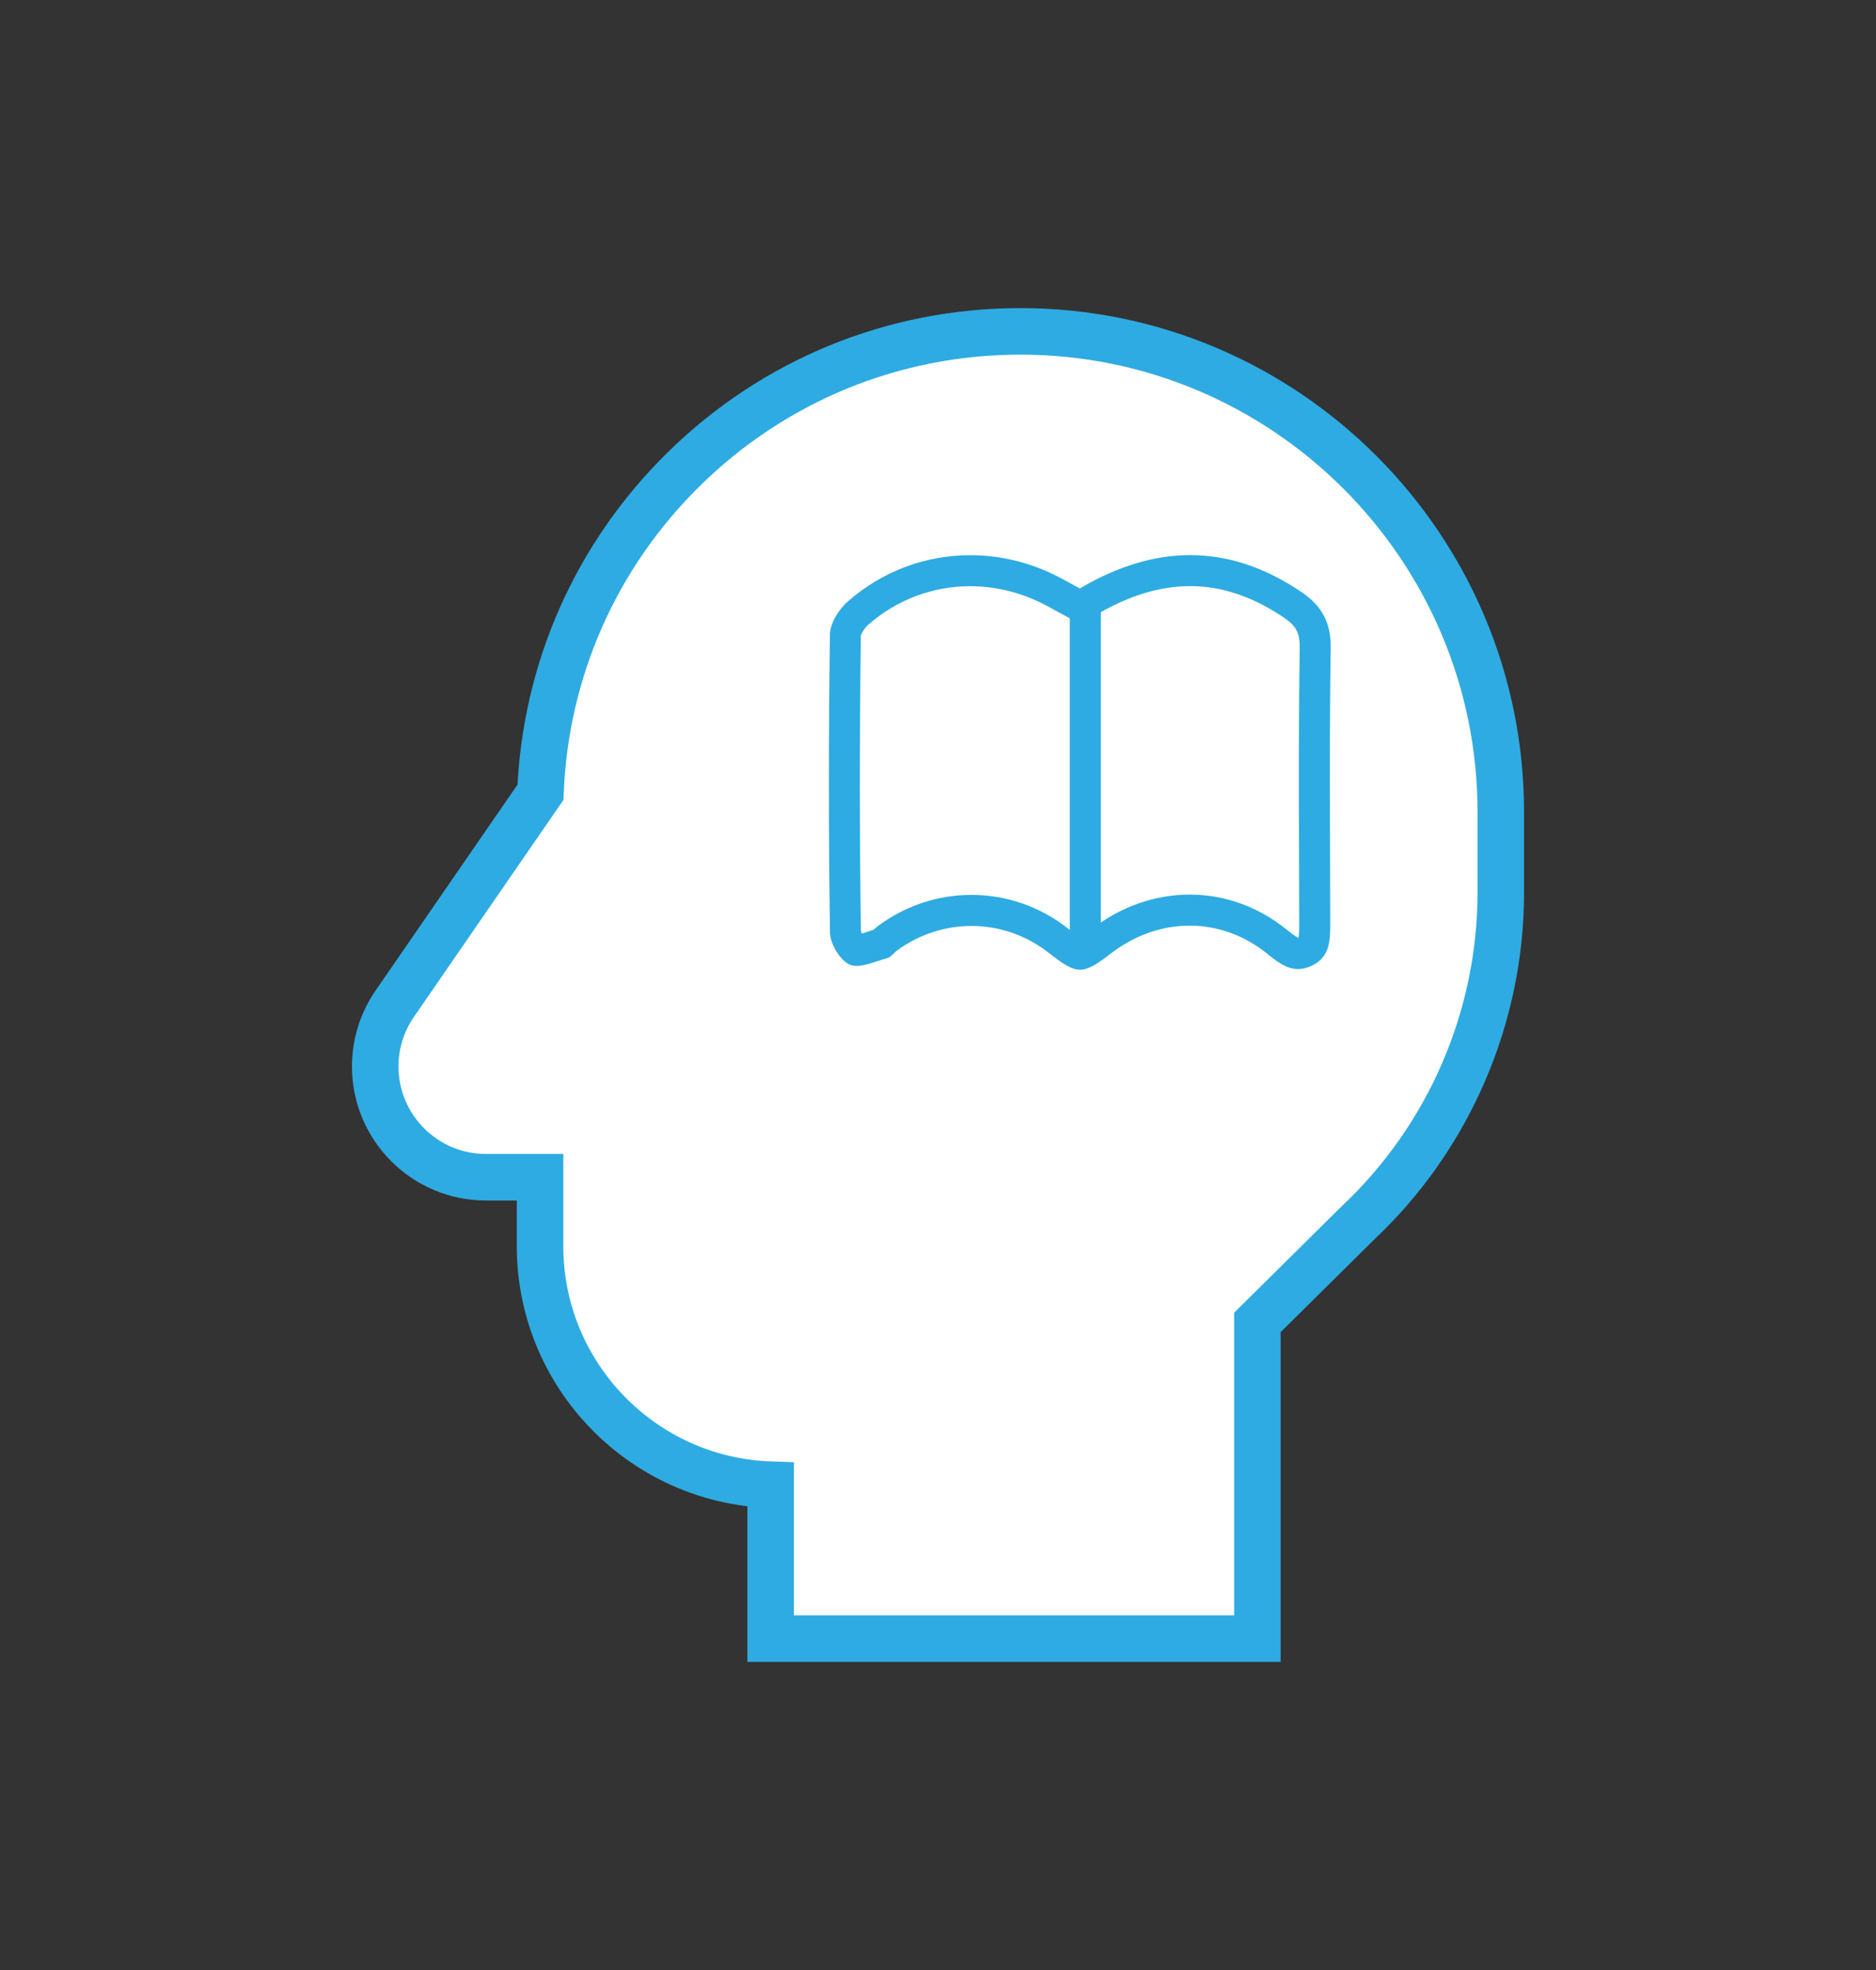 <?xml version="1.0" encoding="utf-8"?>
<!-- Generator: Adobe Illustrator 16.0.3, SVG Export Plug-In . SVG Version: 6.00 Build 0)  -->
<!DOCTYPE svg PUBLIC "-//W3C//DTD SVG 1.1//EN" "http://www.w3.org/Graphics/SVG/1.1/DTD/svg11.dtd">
<svg version="1.1" id="Capa_1" xmlns="http://www.w3.org/2000/svg" xmlns:xlink="http://www.w3.org/1999/xlink" x="0px" y="0px"
	 width="121px" height="127px" viewBox="0 0 121 127" enable-background="new 0 0 121 127" xml:space="preserve">
<rect x="0" y="0" width="121" height="127" fill="#333333" stroke="none"/>
<g>
	<g>
		<g>
			<path fill="#FFFFFF" stroke="#2EABE2" stroke-width="3" stroke-miterlimit="10" d="M65.816,21.363
				c-8.188,0-15.908,3.165-21.74,8.909c-5.645,5.56-8.898,12.923-9.217,20.806l-9.396,13.625c-0.826,1.197-1.262,2.599-1.262,4.053
				c0,3.936,3.201,7.138,7.138,7.138h3.493v4.449c0,8.311,6.625,15.104,14.873,15.373v9.923H63.75h4.957H81.1V85.254l6.498-6.429
				c5.848-5.496,9.201-13.247,9.201-21.272v-5.207C96.799,35.263,82.9,21.363,65.816,21.363L65.816,21.363z"/>
		</g>
	</g>
	<g>
		<g>
			<path fill-rule="evenodd" clip-rule="evenodd" fill="#FFFFFF" d="M69.664,61.515c-0.286,0-1.014-0.569-1.404-0.875
				c-1.626-1.273-3.562-1.946-5.599-1.946c-1.931,0-3.79,0.61-5.379,1.765c-0.117,0.085-0.23,0.189-0.34,0.296
				c-0.028,0.027-0.055,0.055-0.082,0.08c-0.191,0.053-0.391,0.118-0.592,0.184c-0.365,0.12-0.779,0.255-1.021,0.255
				c-0.273-0.105-0.709-0.796-0.715-1.16c-0.093-6.14-0.095-12.596-0.005-19.189c0.005-0.363,0.374-1.005,0.79-1.375
				c2.007-1.778,4.586-2.757,7.263-2.757c1.744,0,3.506,0.421,5.095,1.219c0.32,0.161,0.635,0.334,0.963,0.516l1.029,0.559
				l0.486-0.287c2.266-1.335,4.49-2.012,6.612-2.012c2.253,0,4.42,0.724,6.624,2.215c1.056,0.713,1.459,1.491,1.439,2.774
				c-0.071,4.656-0.056,9.386-0.041,13.961l0.011,3.873c0.001,1.17-0.112,1.495-0.604,1.739c-0.172,0.085-0.325,0.126-0.466,0.126
				h-0.001c-0.388,0-0.823-0.328-1.354-0.757c-1.653-1.338-3.604-2.045-5.642-2.045c-2.016,0-3.983,0.692-5.691,2.003
				C70.659,60.969,69.947,61.515,69.664,61.515z"/>
			<path fill="#2EABE2" d="M76.767,37.787c2.047,0,4.031,0.668,6.064,2.043c0.771,0.521,1.014,0.991,0.999,1.93
				c-0.071,4.666-0.056,9.4-0.041,13.98c0.004,1.29,0.009,2.581,0.011,3.869c0,0.185,0.001,0.647-0.048,0.843
				c-0.008,0.003-0.015,0.007-0.021,0.01c-0.19-0.087-0.574-0.398-0.728-0.521c-1.833-1.483-4.001-2.268-6.271-2.268
				c-2.237,0-4.416,0.764-6.301,2.209c-0.378,0.291-0.616,0.458-0.766,0.553c-0.177-0.114-0.441-0.309-0.79-0.583
				c-1.804-1.412-3.953-2.159-6.217-2.159c-2.143,0-4.205,0.677-5.965,1.956c-0.143,0.104-0.259,0.207-0.354,0.295
				c-0.126,0.039-0.255,0.081-0.385,0.123c-0.108,0.036-0.241,0.079-0.365,0.117c-0.026-0.052-0.048-0.102-0.06-0.142
				c-0.092-6.102-0.093-12.517-0.005-19.067c0.038-0.149,0.236-0.484,0.454-0.678c1.824-1.616,4.167-2.506,6.6-2.506
				c1.589,0,3.195,0.385,4.645,1.111c0.311,0.156,0.614,0.324,0.932,0.499c0.175,0.097,0.354,0.195,0.539,0.295l0.993,0.536
				l0.973-0.573C72.802,38.399,74.799,37.787,76.767,37.787 M76.767,35.787c-2.345,0-4.713,0.732-7.12,2.151
				c-0.54-0.292-1.023-0.57-1.522-0.821c-1.768-0.887-3.665-1.325-5.543-1.325c-2.86,0-5.677,1.016-7.926,3.009
				c-0.568,0.504-1.117,1.391-1.127,2.109c-0.087,6.406-0.092,12.813,0.005,19.219c0.012,0.725,0.648,1.779,1.274,2.06
				c0.132,0.06,0.281,0.084,0.44,0.084c0.588,0,1.327-0.332,1.96-0.497c0.248-0.065,0.436-0.344,0.662-0.508
				c1.445-1.051,3.12-1.574,4.79-1.574c1.758,0,3.51,0.58,4.983,1.733c0.928,0.727,1.474,1.088,2.021,1.088
				c0.539,0,1.079-0.35,1.986-1.046c1.558-1.195,3.328-1.796,5.083-1.796c1.762,0,3.509,0.605,5.013,1.822
				c0.635,0.513,1.247,0.979,1.982,0.979c0.283,0,0.583-0.069,0.91-0.23c1.118-0.553,1.162-1.572,1.161-2.637
				c-0.011-5.939-0.061-11.879,0.03-17.816c0.025-1.656-0.575-2.736-1.879-3.618C81.573,36.565,79.183,35.787,76.767,35.787
				L76.767,35.787z"/>
		</g>
	</g>
	<line fill="none" stroke="#2EABE2" stroke-width="2" stroke-miterlimit="10" x1="70" y1="39" x2="70" y2="61"/>
</g>
</svg>
